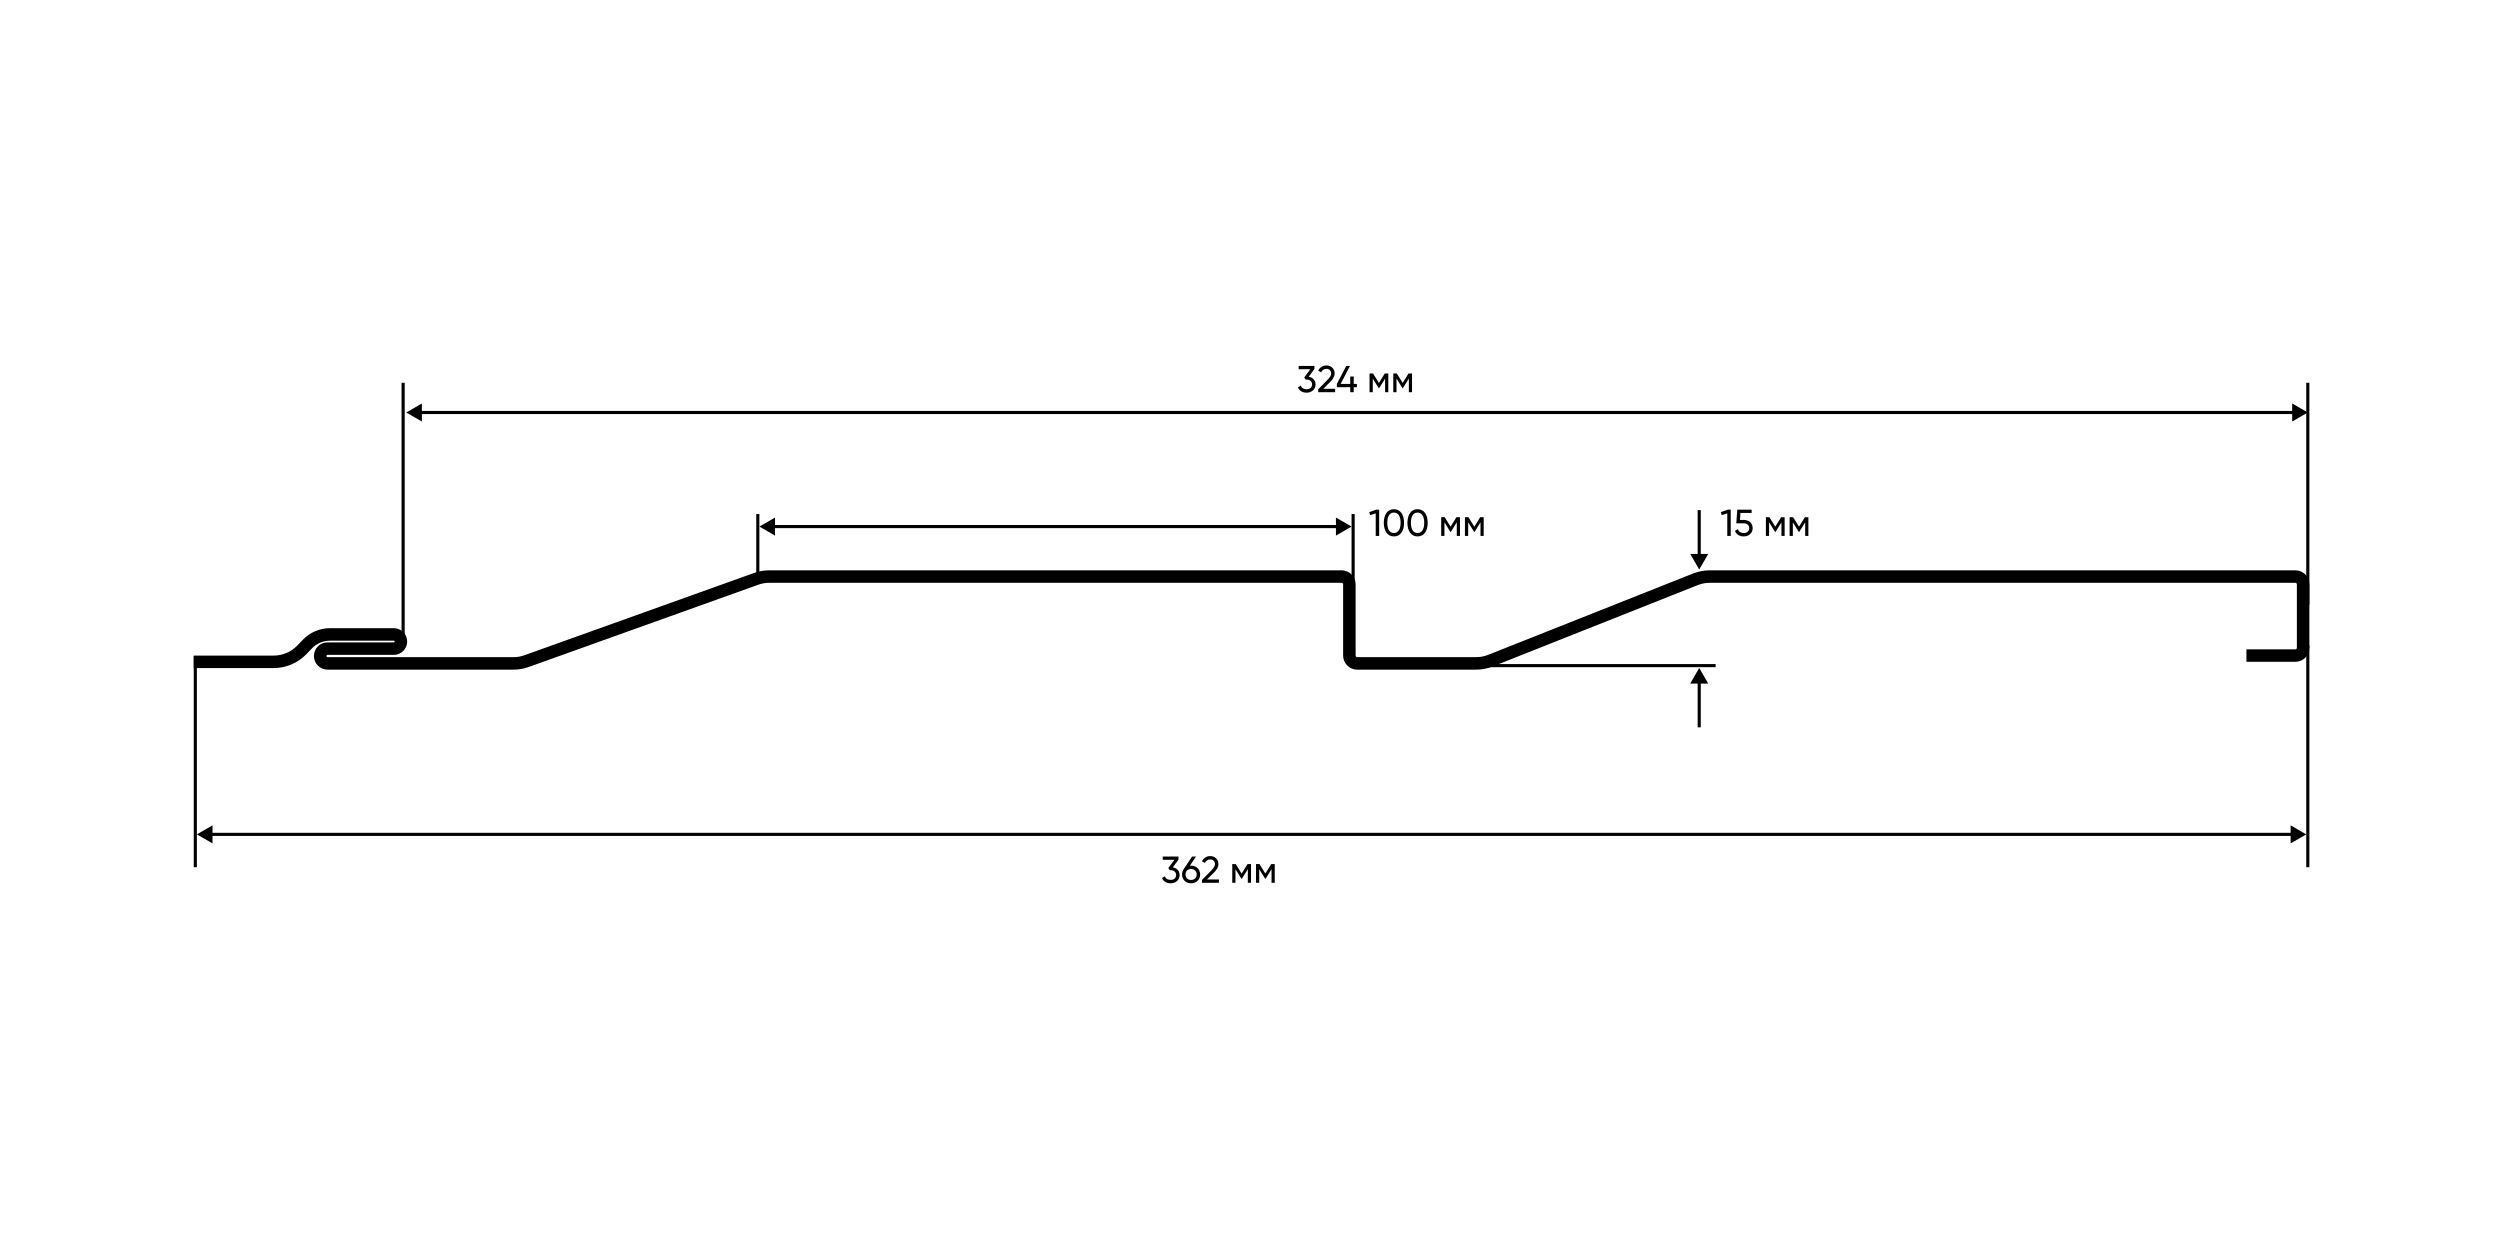 <svg width="1600" height="800" viewBox="0 0 1600 800" fill="none" xmlns="http://www.w3.org/2000/svg">
<rect width="1600" height="800" fill="white"/>
<path fill-rule="evenodd" clip-rule="evenodd" d="M492.36 373C489.946 373 487.549 373.416 485.276 374.231L338.374 426.873C335.235 427.998 331.926 428.573 328.591 428.573H209.624C204.808 428.573 200.903 424.669 200.903 419.852C200.903 415.036 204.808 411.132 209.624 411.132H252.051C252.352 411.132 252.597 410.887 252.597 410.586C252.597 410.284 252.352 410.04 252.051 410.04H211.173C206.814 410.04 202.645 411.818 199.628 414.963L196.089 418.651C190.62 424.351 183.062 427.573 175.163 427.573H124V419.573H175.163C180.883 419.573 186.356 417.24 190.316 413.112L193.855 409.424C198.381 404.707 204.635 402.04 211.173 402.04H252.051C256.771 402.04 260.597 405.866 260.597 410.586C260.597 415.306 256.771 419.132 252.051 419.132H209.624C209.226 419.132 208.903 419.454 208.903 419.852C208.903 420.25 209.226 420.573 209.624 420.573H328.591C331.006 420.573 333.403 420.157 335.676 419.342L482.577 366.7C485.716 365.575 489.026 365 492.36 365H858.597C863.567 365 867.597 369.029 867.597 374V419.573C867.597 420.125 868.044 420.573 868.597 420.573H944.703C947.356 420.573 949.985 420.07 952.451 419.091L1083.56 367.046C1086.97 365.694 1090.6 365 1094.26 365H1469C1473.97 365 1478 369.029 1478 374V414.573C1478 419.544 1473.97 423.573 1469 423.573H1437.71V415.573H1469C1469.55 415.573 1470 415.125 1470 414.573V374C1470 373.448 1469.55 373 1469 373H1094.26C1091.61 373 1088.98 373.503 1086.52 374.482L955.403 426.527C951.998 427.879 948.367 428.573 944.703 428.573H868.597C863.626 428.573 859.597 424.544 859.597 419.573V374C859.597 373.448 859.149 373 858.597 373H492.36Z" fill="black"/>
<path fill-rule="evenodd" clip-rule="evenodd" d="M484 368V329H486V368H484Z" fill="black"/>
<path fill-rule="evenodd" clip-rule="evenodd" d="M865 374V329H867V374H865Z" fill="black"/>
<path fill-rule="evenodd" clip-rule="evenodd" d="M855 331.226L865 337L855 342.773L855 338L496 338L496 342.773L486 337L496 331.226L496 336L855 336L855 331.226Z" fill="black"/>
<path d="M880.752 326.2L876.336 327.736L876.888 329.656L880.464 328.6V343H882.672V326.2H880.752Z" fill="black"/>
<path d="M892.115 343.312C896.291 343.312 898.595 339.784 898.595 334.6C898.595 329.416 896.291 325.888 892.115 325.888C887.963 325.888 885.635 329.416 885.635 334.6C885.635 339.784 887.963 343.312 892.115 343.312ZM892.115 341.128C889.403 341.128 887.867 338.776 887.867 334.6C887.867 330.424 889.403 328.048 892.115 328.048C894.827 328.048 896.387 330.424 896.387 334.6C896.387 338.776 894.827 341.128 892.115 341.128Z" fill="black"/>
<path d="M907.232 343.312C911.408 343.312 913.712 339.784 913.712 334.6C913.712 329.416 911.408 325.888 907.232 325.888C903.08 325.888 900.752 329.416 900.752 334.6C900.752 339.784 903.08 343.312 907.232 343.312ZM907.232 341.128C904.52 341.128 902.984 338.776 902.984 334.6C902.984 330.424 904.52 328.048 907.232 328.048C909.944 328.048 911.504 330.424 911.504 334.6C911.504 338.776 909.944 341.128 907.232 341.128Z" fill="black"/>
<path d="M934.373 331H932.141L928.373 337.072L924.605 331H922.373V343H924.437V334.288L928.253 340.432H928.517L932.333 334.288V343H934.373V331Z" fill="black"/>
<path d="M949.561 331H947.328L943.561 337.072L939.793 331H937.561V343H939.625V334.288L943.44 340.432H943.704L947.521 334.288V343H949.561V331Z" fill="black"/>
<path fill-rule="evenodd" clip-rule="evenodd" d="M124 555L124 420H126L126 555H124Z" fill="black"/>
<path fill-rule="evenodd" clip-rule="evenodd" d="M1476 555V413H1478V555H1476Z" fill="black"/>
<path fill-rule="evenodd" clip-rule="evenodd" d="M136 539.774L126 534L136 528.227L136 533L1466 533L1466 528.227L1476 534L1466 539.774L1466 535L136 535L136 539.774Z" fill="black"/>
<path d="M750.584 555.088L754.232 550.168V548.2H744.152V550.288H751.616L747.728 555.544L748.616 556.912H749.192C751.208 556.912 752.72 558.016 752.72 560.032C752.72 562.024 751.208 563.128 749.192 563.128C747.368 563.128 746.048 562.36 745.544 560.8L743.672 561.904C744.536 564.16 746.72 565.312 749.192 565.312C752.216 565.312 754.952 563.44 754.952 560.032C754.952 557.248 753.008 555.544 750.584 555.088Z" fill="black"/>
<path d="M762.3 554.008C762.036 554.008 761.772 554.032 761.508 554.056L765.468 548.2H762.924L757.524 556.288C756.876 557.2 756.516 558.352 756.516 559.648C756.516 562.984 758.916 565.312 762.3 565.312C765.66 565.312 768.084 562.984 768.084 559.648C768.084 556.312 765.66 554.008 762.3 554.008ZM762.3 563.176C760.188 563.176 758.724 561.784 758.724 559.648C758.724 557.512 760.188 556.144 762.3 556.144C764.388 556.144 765.876 557.536 765.876 559.648C765.876 561.784 764.388 563.176 762.3 563.176Z" fill="black"/>
<path d="M769.27 565H780.118V562.84H772.51L776.806 558.568C778.462 556.912 779.806 555.112 779.806 553.024C779.806 549.712 777.19 547.888 774.574 547.888C772.39 547.888 770.35 548.968 769.27 551.2L771.142 552.304C771.862 550.792 773.062 550.048 774.598 550.048C776.158 550.048 777.574 551.08 777.574 553.048C777.574 554.464 776.518 555.808 775.198 557.128L769.27 563.176V565Z" fill="black"/>
<path d="M800.646 553H798.414L794.646 559.072L790.878 553H788.646V565H790.71V556.288L794.526 562.432H794.79L798.606 556.288V565H800.646V553Z" fill="black"/>
<path d="M815.834 553H813.602L809.834 559.072L806.066 553H803.834V565H805.898V556.288L809.714 562.432H809.978L813.794 556.288V565H815.834V553Z" fill="black"/>
<path fill-rule="evenodd" clip-rule="evenodd" d="M257 410V245H259V410H257Z" fill="black"/>
<path fill-rule="evenodd" clip-rule="evenodd" d="M1476 387V245H1478V387H1476Z" fill="black"/>
<path fill-rule="evenodd" clip-rule="evenodd" d="M270 269.773L260 264L270 258.226L270 263L1467 263L1467 258.226L1477 264L1467 269.773L1467 265L270 265L270 269.773Z" fill="black"/>
<path d="M837.584 241.088L841.232 236.168V234.2H831.152V236.288H838.616L834.728 241.544L835.616 242.912H836.192C838.208 242.912 839.72 244.016 839.72 246.032C839.72 248.024 838.208 249.128 836.192 249.128C834.368 249.128 833.048 248.36 832.544 246.8L830.672 247.904C831.536 250.16 833.72 251.312 836.192 251.312C839.216 251.312 841.952 249.44 841.952 246.032C841.952 243.248 840.008 241.544 837.584 241.088Z" fill="black"/>
<path d="M843.637 251H854.485V248.84H846.877L851.173 244.568C852.829 242.912 854.173 241.112 854.173 239.024C854.173 235.712 851.557 233.888 848.941 233.888C846.757 233.888 844.717 234.968 843.637 237.2L845.509 238.304C846.229 236.792 847.429 236.048 848.965 236.048C850.525 236.048 851.941 237.08 851.941 239.048C851.941 240.464 850.885 241.808 849.565 243.128L843.637 249.176V251Z" fill="black"/>
<path d="M868.424 245.72H866.384V240.968H864.152V245.72H857.984L864.008 234.2H861.608L855.584 245.72V247.808H864.152V251H866.384V247.808H868.424V245.72Z" fill="black"/>
<path d="M888.514 239H886.282L882.514 245.072L878.746 239H876.514V251H878.578V242.288L882.394 248.432H882.658L886.474 242.288V251H888.514V239Z" fill="black"/>
<path d="M903.701 239H901.469L897.701 245.072L893.933 239H891.701V251H893.765V242.288L897.581 248.432H897.845L901.661 242.288V251H903.701V239Z" fill="black"/>
<path d="M1105.75 326.2L1101.34 327.736L1101.89 329.656L1105.46 328.6V343H1107.67V326.2H1105.75Z" fill="black"/>
<path d="M1116.03 332.752H1113.59L1113.87 328.288H1121.05V326.2H1111.86L1111.23 334.912H1115.99C1117.98 334.912 1119.49 336.016 1119.49 338.032C1119.49 340.024 1117.98 341.128 1115.94 341.128C1114.11 341.128 1112.75 340.288 1112.29 338.632L1110.39 339.712C1111.21 342.112 1113.47 343.312 1115.94 343.312C1118.96 343.312 1121.7 341.44 1121.7 338.032C1121.7 334.6 1119.03 332.752 1116.03 332.752Z" fill="black"/>
<path d="M1142.17 331H1139.94L1136.17 337.072L1132.4 331H1130.17V343H1132.23V334.288L1136.05 340.432H1136.31L1140.13 334.288V343H1142.17V331Z" fill="black"/>
<path d="M1157.36 331H1155.13L1151.36 337.072L1147.59 331H1145.36V343H1147.42V334.288L1151.24 340.432H1151.5L1155.32 334.288V343H1157.36V331Z" fill="black"/>
<path fill-rule="evenodd" clip-rule="evenodd" d="M948 427H1098V425H948V427Z" fill="black"/>
<path fill-rule="evenodd" clip-rule="evenodd" d="M1093.27 354.5L1087.5 364.5L1081.73 354.5H1086.5V326.5H1088.5V354.5H1093.27Z" fill="black"/>
<path fill-rule="evenodd" clip-rule="evenodd" d="M1093.27 437.5L1087.5 427.5L1081.73 437.5H1086.5V465.5H1088.5V437.5H1093.27Z" fill="black"/>
</svg>
